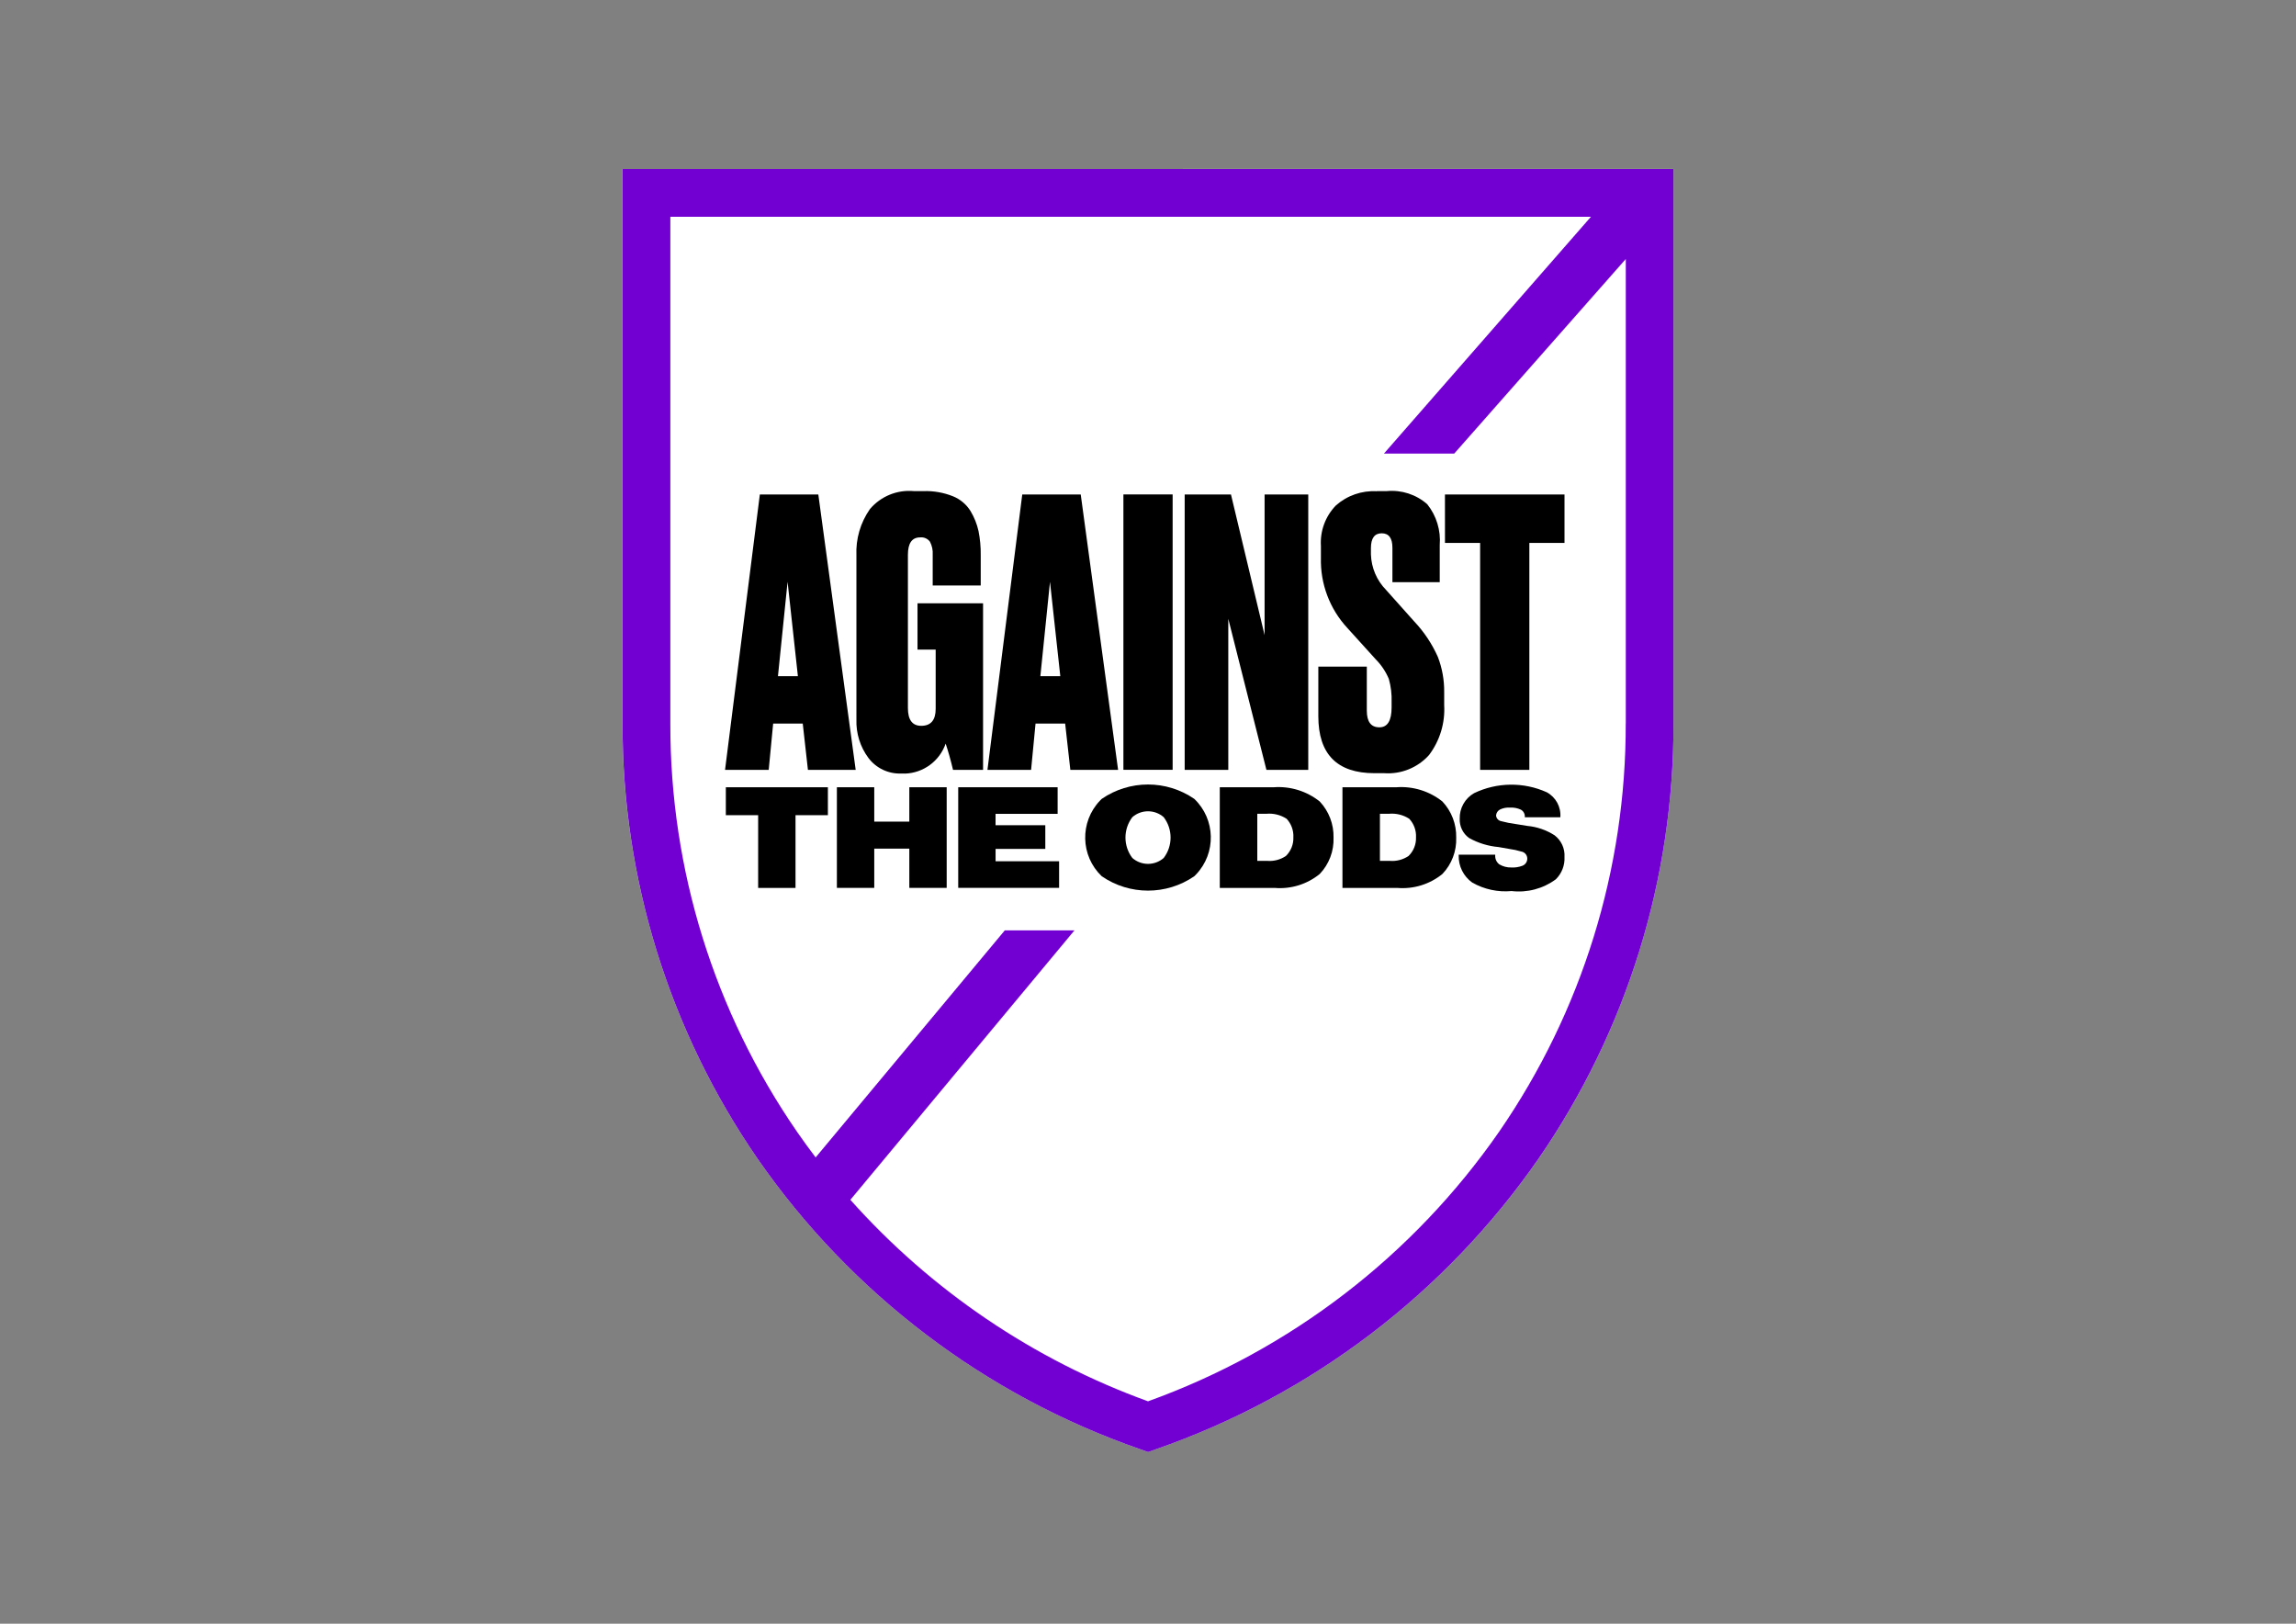 <?xml version="1.0" encoding="utf-8"?>
<!-- Generator: Adobe Illustrator 24.3.0, SVG Export Plug-In . SVG Version: 6.00 Build 0)  -->
<svg version="1.0" id="katman_1" xmlns="http://www.w3.org/2000/svg" xmlns:xlink="http://www.w3.org/1999/xlink" x="0px" y="0px"
	 viewBox="0 0 841.89 595.28" style="enable-background:new 0 0 841.89 595.28;" xml:space="preserve">
<rect x="0" y="0" width="841.89" height="595.28" fill="#808080" stroke="none"/>
<style type="text/css">
	.st0{fill:#FFFFFF;}
	.st1{fill:#7200D3;}
</style>
<g>
	<g id="logo-Group_2870" transform="translate(-677.812 210.881)">
		<path id="logo-Path_2020" class="st0" d="M1291.44-148.93V54.36c0.12,56.98-17.14,112.65-49.49,159.56
			c-34.3,49.44-83.41,86.73-140.25,106.49l-2.94,1.04l-2.94-1.04c-56.8-19.76-105.88-57.01-140.18-106.41
			c-32.4-46.92-49.69-102.62-49.58-159.64v-203.29H1291.44z"/>
		<path id="logo-Path_2021" class="st1" d="M906.09-148.92V54.36c-0.13,57.02,17.16,112.72,49.56,159.65
			c34.31,49.41,83.4,86.66,140.21,106.41l2.93,1.04l2.93-1.04c56.84-19.77,105.93-57.06,140.23-106.5
			c32.35-46.91,49.62-102.58,49.49-159.56v-203.28H906.09z M1273.93,54.36c0.12,53.44-16.07,105.63-46.4,149.63
			c-31.6,45.54-76.61,80.1-128.76,98.87c-41.95-15.2-79.45-40.58-109.15-73.87l82.17-98.78h-25.54l-69.36,83.24
			c-2.33-3.08-4.61-6.19-6.81-9.38c-30.38-44.01-46.59-96.24-46.47-149.71v-185.77h337.57l-75.91,86.82h25.77l62.91-71.33V54.36z"/>
		<g id="logo-Group_2840" transform="translate(686.04 -185.025)">
			<path id="logo-Path_2022" d="M288.02,256.38l-1.9-16.96h-10.85l-1.63,16.96h-16.01l12.76-100.96h21.44l13.7,100.96H288.02z
				 M280.56,187.44l-3.53,34.6h7.31L280.56,187.44z"/>
			<path id="logo-Path_2023" d="M323.59,257.73h-1.37c-4.69,0.18-9.18-1.95-12.01-5.7c-3.03-4.07-4.58-9.04-4.41-14.11V177.8
				c-0.27-6.07,1.47-12.05,4.96-17.03c3.97-4.68,9.97-7.14,16.08-6.58h3.65c3.67-0.11,7.31,0.54,10.72,1.9
				c2.67,1.08,4.93,2.98,6.44,5.43c1.36,2.26,2.35,4.73,2.92,7.31c0.58,2.9,0.85,5.86,0.81,8.82v11.15h-17.61v-11.26
				c0.12-1.67-0.24-3.34-1.02-4.82c-0.84-1.12-2.2-1.71-3.59-1.56c-2.99,0-4.48,2.13-4.48,6.39v56.18c0,4.34,1.63,6.51,4.89,6.51
				c3.53,0,5.29-2.08,5.29-6.24v-21.71h-6.66v-16.96h24.04v61.07h-11.01c-0.91-3.8-1.82-7.01-2.71-9.63
				c-2.22,6.4-8.16,10.77-14.93,10.99"/>
			<path id="logo-Path_2024" d="M384.24,256.38l-1.9-16.96h-10.86l-1.63,16.96h-16l12.76-100.96h21.44l13.7,100.96H384.24z
				 M376.78,187.44l-3.53,34.6h7.31L376.78,187.44z"/>
			<rect id="logo-Rectangle_1587" x="403.7" y="155.41" width="18.05" height="100.96"/>
			<path id="logo-Path_2025" d="M426.18,155.42h16.96l12.33,51.57v-51.57h16.01v100.96h-15.34l-13.98-55.37v55.37h-15.99V155.42z"/>
			<path id="logo-Path_2026" d="M496.61,154.19h3.65c5.4-0.51,10.78,1.23,14.86,4.82c3.38,4.23,5.01,9.6,4.57,14.99v13.57h-17.35
				v-12.62c0-3.53-1.31-5.29-3.94-5.29c-2.62,0-3.94,1.81-3.94,5.43v2.31c0.15,4.89,2.13,9.54,5.56,13.03l10.31,11.54
				c3.61,3.82,6.54,8.22,8.68,13.03c1.58,4.11,2.36,8.49,2.31,12.89v4.75c0.38,6.57-1.59,13.07-5.56,18.32
				c-4.16,4.63-10.23,7.09-16.44,6.65h-3.53c-13.75,0-20.62-6.97-20.62-20.9v-18.18h17.78v16.15c0,4.07,1.54,6.11,4.61,6.11
				c2.99,0,4.48-2.44,4.48-7.31v-1.9c0.11-2.89-0.24-5.77-1.02-8.55c-1.13-2.68-2.77-5.13-4.82-7.19l-10.45-11.54
				c-6.43-6.97-9.88-16.17-9.63-25.64v-4.34c-0.35-5.5,1.64-10.9,5.48-14.86c4.11-3.65,9.5-5.53,14.99-5.22"/>
			<path id="logo-Path_2027" d="M521.6,155.42h43.84v17.78h-12.89v83.18H534.5v-83.18h-12.89L521.6,155.42z"/>
		</g>
		<path id="logo-Path_2028" d="M943.96,87.97V77.75h37.42v10.23h-11.87v26.66h-13.7V87.97L943.96,87.97z"/>
		<path id="logo-Path_2029" d="M998.38,114.63h-13.7V77.74h13.7v12.6h12.86v-12.6h13.7v36.89h-13.7v-14.39h-12.86V114.63z"/>
		<path id="logo-Path_2030" d="M1061.1,91.66v8.68h-18.23v4.53h23.29v9.75h-36.99V77.74h36.45v9.75h-22.76v4.17L1061.1,91.66z"/>
		<path id="logo-Path_2031" d="M1115.73,110.36c-10.22,7.03-23.72,7.03-33.94,0c-7.83-7.48-8.11-19.9-0.63-27.73
			c0.2-0.21,0.41-0.42,0.63-0.63c10.22-7.03,23.72-7.03,33.94,0c7.83,7.48,8.11,19.9,0.63,27.73
			C1116.15,109.95,1115.94,110.16,1115.73,110.36 M1093.02,88.7c-3.37,4.42-3.37,10.55,0,14.97c3.29,2.88,8.2,2.88,11.49,0
			c3.37-4.42,3.37-10.55,0-14.97C1101.22,85.83,1096.31,85.83,1093.02,88.7"/>
		<path id="logo-Path_2032" d="M1144.83,77.74c6.09-0.45,12.12,1.41,16.9,5.22c3.36,3.58,5.18,8.34,5.06,13.24
			c0.18,4.94-1.64,9.75-5.06,13.33c-4.64,3.79-10.58,5.62-16.55,5.11h-20.1v-36.9H1144.83z M1138.83,104.73h3.69
			c2.4,0.19,4.8-0.45,6.8-1.79c1.84-1.79,2.84-4.28,2.74-6.85c0.13-2.51-0.77-4.96-2.48-6.8c-2.2-1.42-4.82-2.07-7.43-1.83h-3.32
			V104.73z"/>
		<path id="logo-Path_2033" d="M1189.81,77.74c6.09-0.45,12.12,1.41,16.9,5.22c3.36,3.58,5.18,8.34,5.06,13.24
			c0.18,4.94-1.64,9.75-5.06,13.33c-4.64,3.79-10.58,5.62-16.55,5.11h-20.1v-36.9H1189.81z M1183.8,104.73h3.69
			c2.4,0.19,4.8-0.45,6.8-1.79c1.84-1.79,2.84-4.28,2.74-6.85c0.13-2.51-0.77-4.96-2.48-6.8c-2.2-1.42-4.82-2.07-7.43-1.83h-3.32
			V104.73z"/>
		<path id="logo-Path_2034" d="M1226.07,102.46v0.21c-0.09,1.28,0.46,2.53,1.48,3.32c1.34,0.8,2.87,1.2,4.43,1.16
			c1.38,0.08,2.76-0.14,4.06-0.63c1.09-0.42,1.81-1.47,1.79-2.64c-0.01-1.29-0.95-2.38-2.21-2.58c-1.43-0.43-2.89-0.75-4.38-0.95
			l-3.95-0.69c-3.79-0.33-7.48-1.46-10.8-3.32c-2.26-1.62-3.55-4.28-3.43-7.06c-0.11-3.86,1.92-7.47,5.27-9.38
			c8.41-4.03,18.16-4.15,26.66-0.32c3.32,1.81,5.26,5.4,4.96,9.17h-13.02v-0.17c0.06-1.09-0.51-2.12-1.48-2.64
			c-1.25-0.58-2.63-0.83-4.01-0.74c-1.19-0.08-2.39,0.14-3.48,0.63c-0.89,0.4-1.49,1.25-1.58,2.22c0.06,1.04,0.81,1.9,1.83,2.11
			c1.77,0.47,3.56,0.83,5.38,1.06l4.27,0.69c3.55,0.33,6.96,1.51,9.96,3.43c2.47,1.87,3.85,4.86,3.65,7.96
			c0.16,3.05-0.99,6.02-3.16,8.17c-4.66,3.45-10.47,5-16.23,4.32c-5.02,0.47-10.06-0.62-14.44-3.11c-3.21-2.29-5.07-6.02-4.96-9.96
			v-0.26L1226.07,102.46z"/>
	</g>
</g>
</svg>
